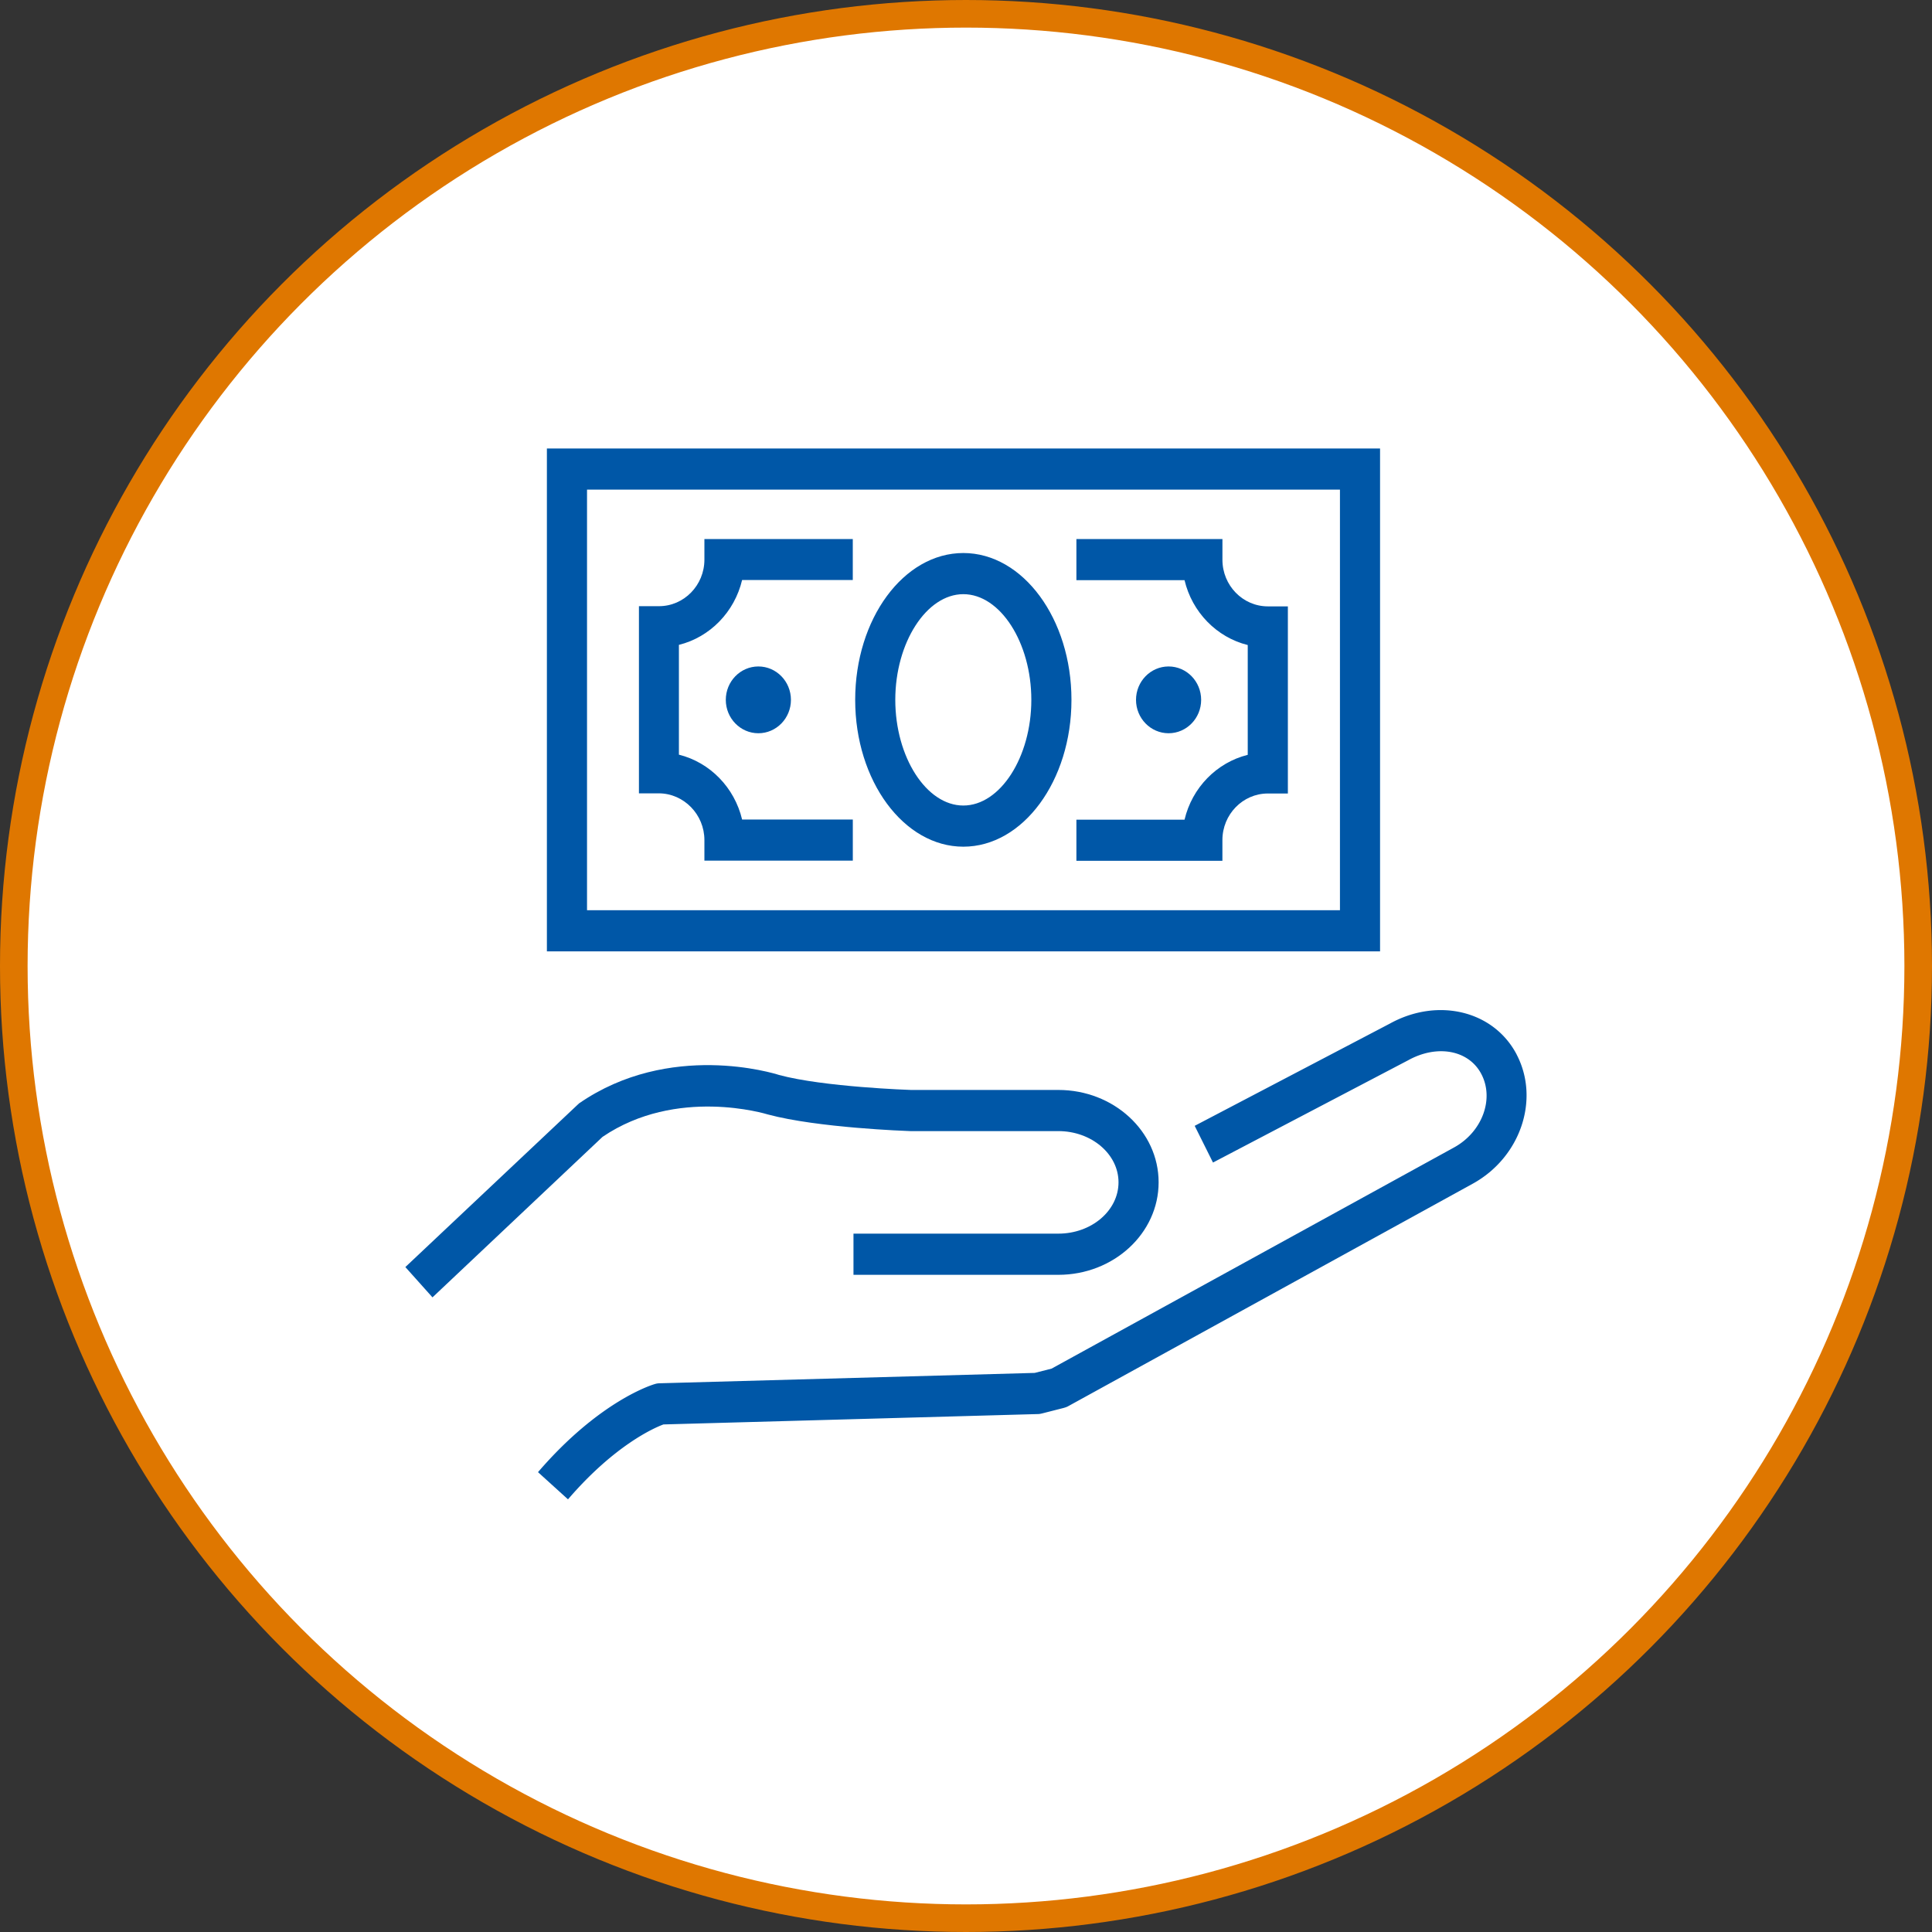 <svg width="70" height="70" fill="none" xmlns="http://www.w3.org/2000/svg" viewBox="0 0 70 70"><rect x="0" y="0" width="70" height="70" fill="#333333" stroke="none"/><circle cx="35" cy="35" r="34.5" fill="#fff" stroke="#DF7700"/><path d="M54.953 38.209c-.831-1.592-2.86-2.081-4.598-1.121l-7.069 3.703.663 1.33 7.08-3.71c1.052-.578 2.192-.363 2.645.508.47.9.03 2.093-.988 2.654L38.1 49.588l-.61.155-13.596.376a.595.595 0 0 0-.175.03c-.081.024-1.994.596-4.226 3.19l1.087.985c1.692-1.969 3.133-2.595 3.459-2.714l13.567-.376c.053 0 .105-.012.157-.024l.773-.197c.058-.017.117-.035.169-.065l14.66-8.063c1.726-.954 2.436-3.048 1.587-4.676Z" fill="#0057A7"/><path d="M27.825 40.38c1.802.483 4.999.596 5.156.602h5.365c1.203 0 2.18.835 2.18 1.855 0 1.026-.977 1.86-2.18 1.86h-7.423v1.492h7.423c2.005 0 3.633-1.503 3.633-3.352s-1.628-3.346-3.633-3.346h-5.342c-.03 0-3.168-.107-4.778-.543-.163-.053-3.965-1.24-7.249 1.032l-6.29 5.928.983 1.098 6.161-5.815c2.686-1.825 5.93-.83 5.994-.811ZM26.297 25.357c0 .668.529 1.21 1.18 1.21.651 0 1.18-.542 1.18-1.21 0-.668-.529-1.21-1.18-1.21-.651 0-1.18.542-1.18 1.21ZM43.52 25.357c0-.668-.529-1.21-1.18-1.21-.65 0-1.18.542-1.18 1.21 0 .668.53 1.21 1.18 1.21.651 0 1.18-.542 1.18-1.21Z" fill="#0057A7"/><path d="M50.002 16.25H19.815v18.22h30.187V16.25Zm-1.453 16.729h-27.28V17.74h27.28v15.238Z" fill="#0057A7"/><path d="M44.29 30.438c0-.93.739-1.688 1.646-1.688h.726v-6.78h-.726c-.907 0-1.645-.758-1.645-1.688v-.752H39v1.491h3.918c.273 1.157 1.162 2.07 2.29 2.35v3.978c-1.128.28-2.017 1.192-2.29 2.35H39v1.49h5.29v-.75ZM25.522 30.438v.745h5.377v-1.49h-4.011c-.274-1.157-1.163-2.07-2.29-2.35v-3.978c1.127-.28 2.016-1.193 2.29-2.35h4.01V19.53h-5.376v.746c0 .93-.739 1.687-1.645 1.687h-.727v6.781h.727c.9.006 1.645.764 1.645 1.694ZM34.903 30.677c2.162 0 3.918-2.386 3.918-5.32s-1.756-5.32-3.918-5.32c-2.163 0-3.918 2.386-3.918 5.32s1.761 5.32 3.918 5.32Zm0-9.149c1.337 0 2.464 1.753 2.464 3.829 0 2.075-1.127 3.829-2.464 3.829s-2.465-1.754-2.465-3.83c0-2.075 1.133-3.828 2.465-3.828Z" fill="#0057A7"/></svg>